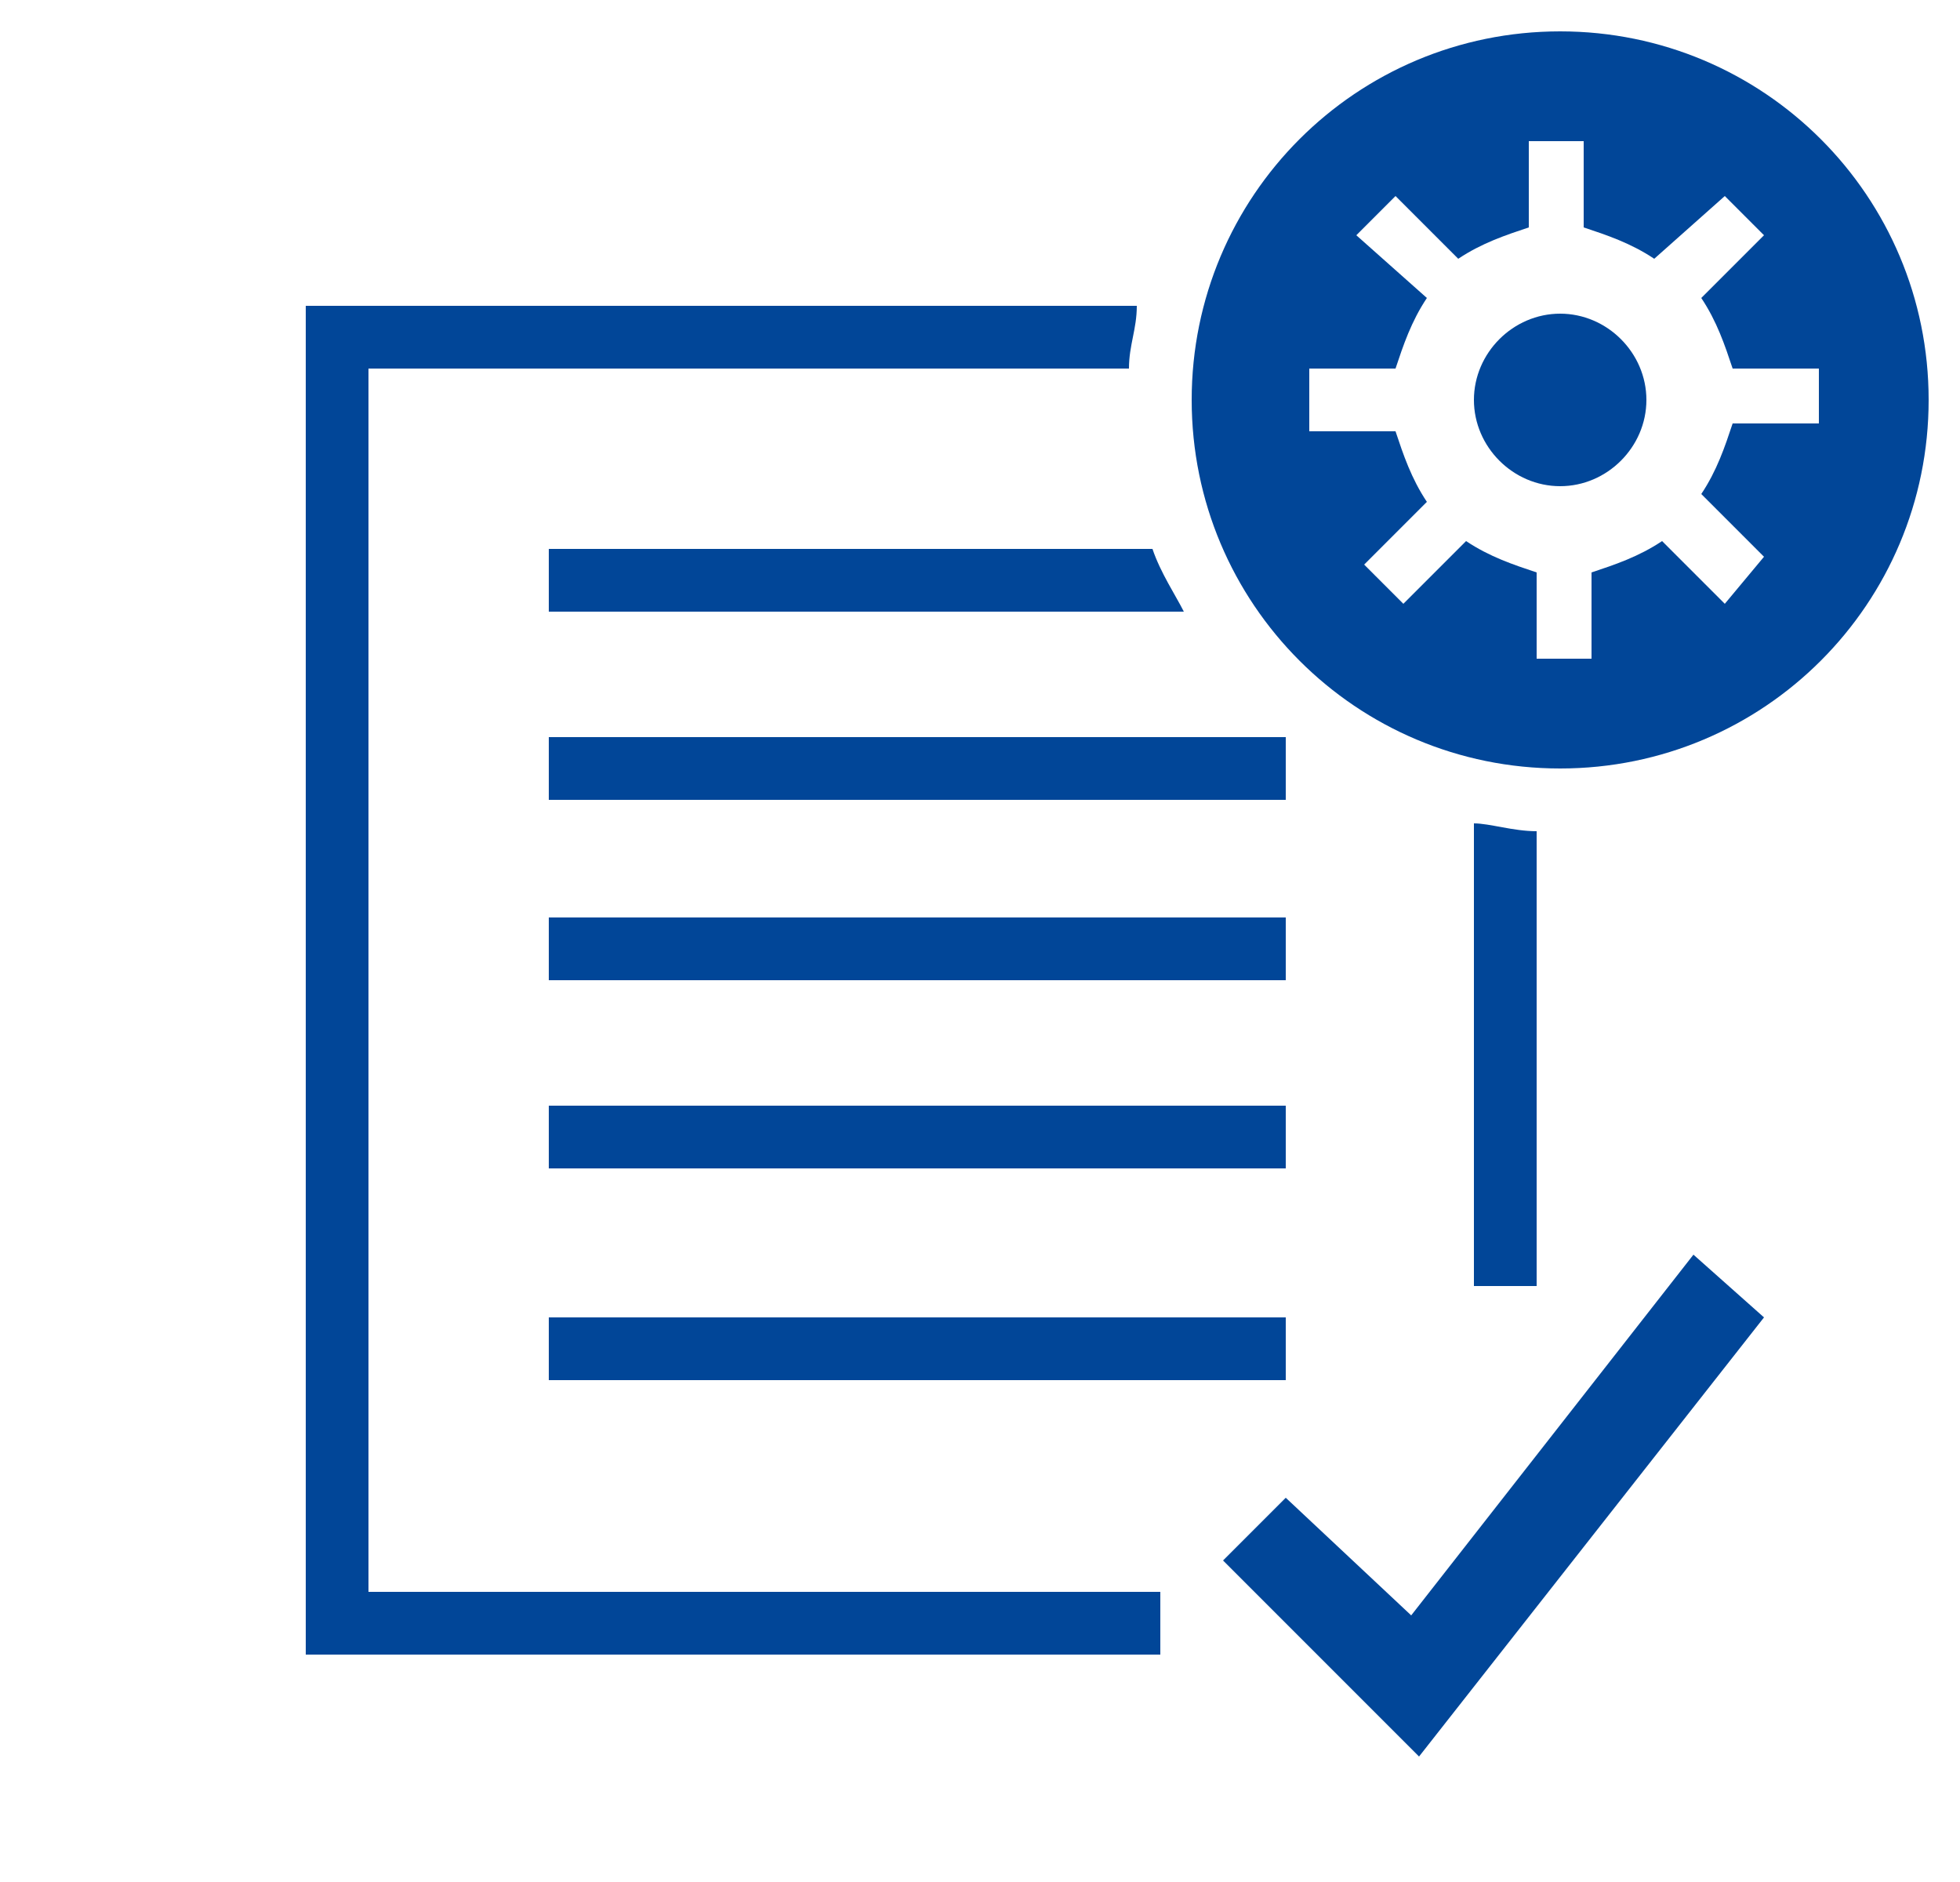 <svg viewBox="0 0 25 24" xmlns="http://www.w3.org/2000/svg"><g fill="#014698"><path d="M19.9 4c-.6 0-1.1.5-1.1 1.1s.5 1.1 1.1 1.1S21 5.7 21 5.1 20.5 4 19.9 4z"/><path d="M19.9.4c-2.6 0-4.7 2.1-4.7 4.7s2.1 4.7 4.7 4.7 4.7-2.1 4.7-4.7S22.5.4 19.9.4zm2.2 5c-.1.3-.2.6-.4.9l.8.8-.5.6-.8-.8c-.3.2-.6.3-.9.4v1.1h-.7V7.3c-.3-.1-.6-.2-.9-.4l-.8.8-.5-.5.8-.8c-.2-.3-.3-.6-.4-.9h-1.1v-.8h1.1c.1-.3.2-.6.4-.9l-.9-.8.5-.5.8.8c.3-.2.6-.3.9-.4V1.8h.7v1.1c.3.1.6.2.9.4l.9-.8.5.5-.8.8c.2.3.3.6.4.9h1.1v.7zM7 9.4h9.4v.8H7zM7 11.7h9.4v.8H7zM7 14.1h9.4v.8H7zM7 16.8h9.4v.8H7zM18.1 22.4l-2.5-2.5.8-.8 1.6 1.5 3.6-4.6.9.8zM14.7 7H7v.8h8.1c-.1-.2-.3-.5-.4-.8z"/><path d="M14.8 20.3H4.7V4.7h9.7c0-.3.1-.5.1-.8H3.9v17.2h10.9zM18.8 10.5v5.9h.8v-5.8c-.3 0-.6-.1-.8-.1z"/></g></svg>